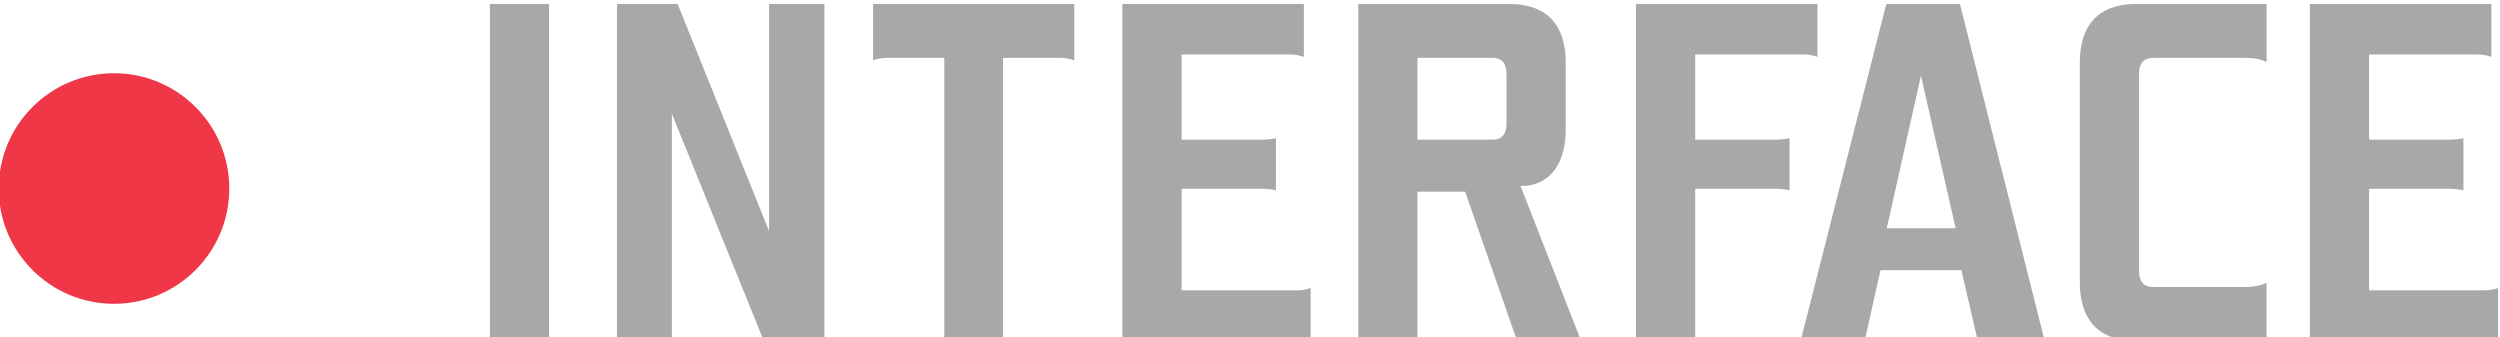 <svg xmlns="http://www.w3.org/2000/svg" xmlns:svg="http://www.w3.org/2000/svg" id="svg1131" width="1062.332" height="143.214" viewBox="0 0 1062.332 143.214"><defs id="defs1135"><clipPath clipPathUnits="userSpaceOnUse" id="clipPath1341"><path d="M 0,0 H 3024 V 7999.999 H 0 Z" id="path1339"></path></clipPath><clipPath clipPathUnits="userSpaceOnUse" id="clipPath1907"><path d="m 1776.489,4927.662 h 660.872 v 107.412 h -660.872 z" id="path1905"></path></clipPath></defs><g id="g1139" transform="matrix(1.333,0,0,-1.333,-2170.118,6713.432)"><g id="g1335"><g id="g1337" clip-path="url(#clipPath1341)"><g id="g1347" transform="translate(1664.339,4939.485)"><path d="M 0,0 C 20.296,0 36.75,16.454 36.75,36.75 36.75,57.046 20.296,73.5 0,73.5 -20.297,73.5 -36.75,57.046 -36.75,36.75 -36.75,16.454 -20.297,0 0,0" style="fill:#f03748;fill-opacity:1;fill-rule:nonzero;stroke:none" id="path1349"></path></g></g></g><g id="g1901"><g id="g1903" clip-path="url(#clipPath1907)"><g aria-label="INTERFACE" transform="matrix(1,0,0,-1,1774.497,4927.664)" id="text1913" style="font-style:italic;font-weight:bold;font-size:153.445px;font-family:'Teuton Mager';-inkscape-font-specification:TeutonMager-BoldItalic;fill:#a6a9a7"><path d="M 9.667,-107.412 V 0 H 28.541 v -107.412 z" id="path6126"></path><path d="M 96.977,0 H 116.311 V -107.412 H 98.665 v 72.426 L 69.511,-107.412 H 50.177 V 0 h 17.493 v -72.426 z" id="path6128"></path><path d="m 173.24,-90.226 h 18.107 c 1.381,0 2.915,0.153 4.603,0.767 v -17.953 h -64.14 v 17.953 c 1.688,-0.614 3.222,-0.767 4.603,-0.767 h 18.107 V 0 h 18.72 z" id="path6130"></path><path d="m 264.54,-91.3 c 1.381,0 2.915,0.153 4.603,0.767 V -107.412 H 211.294 V 0 h 59.997 v -16.879 c -1.534,0.614 -3.069,0.767 -4.45,0.767 h -36.673 v -32.377 h 25.625 c 1.381,0 2.915,0.153 4.45,0.46 v -16.572 c -1.534,0.307 -3.069,0.46 -4.45,0.46 h -25.625 v -27.16 z" id="path6132"></path><path d="m 338.193,-49.409 h 0.767 c 4.757,0 13.657,-2.915 13.657,-18.26 v -21.022 c 0,-11.048 -5.064,-18.72 -18.107,-18.72 H 286.482 V 0 h 18.874 v -47.568 h 15.191 L 337.119,0 h 20.408 z m -32.837,-40.816 h 23.937 c 2.915,0 4.45,1.688 4.45,5.217 v 15.651 c 0,3.529 -1.534,5.217 -4.45,5.217 h -23.937 z" id="path6134"></path><path d="m 393.894,0 v -48.489 h 25.625 c 1.381,0 2.915,0.153 4.45,0.46 v -16.572 c -1.534,0.307 -3.069,0.46 -4.45,0.46 h -25.625 v -27.16 h 34.372 c 1.381,0 2.915,0.153 4.603,0.767 V -107.412 H 375.02 V 0 Z" id="path6136"></path><path d="m 454.965,-35.906 10.895,-48.642 11.048,48.642 z M 478.749,-22.556 483.966,0 h 21.329 L 478.289,-107.412 H 454.812 L 427.499,0 h 20.408 l 5.064,-22.556 z" id="path6138"></path><path d="m 539.821,-17.186 c -2.915,0 -4.45,-1.688 -4.45,-5.217 v -62.606 c 0,-3.529 1.534,-5.217 4.603,-5.217 h 29.001 c 2.455,0 5.217,0.307 7.058,1.381 v -18.567 h -41.43 c -13.043,0 -18.107,7.672 -18.107,18.72 v 69.971 C 516.497,-7.672 521.561,0 534.603,0 h 41.43 v -18.567 c -1.841,1.074 -4.603,1.381 -7.058,1.381 z" id="path6140"></path><path d="m 643.089,-91.3 c 1.381,0 2.915,0.153 4.603,0.767 V -107.412 H 589.844 V 0 h 59.997 v -16.879 c -1.534,0.614 -3.069,0.767 -4.45,0.767 h -36.673 v -32.377 h 25.625 c 1.381,0 2.915,0.153 4.45,0.46 v -16.572 c -1.534,0.307 -3.069,0.46 -4.45,0.46 h -25.625 v -27.16 z" id="path6142"></path></g></g></g></g></svg>